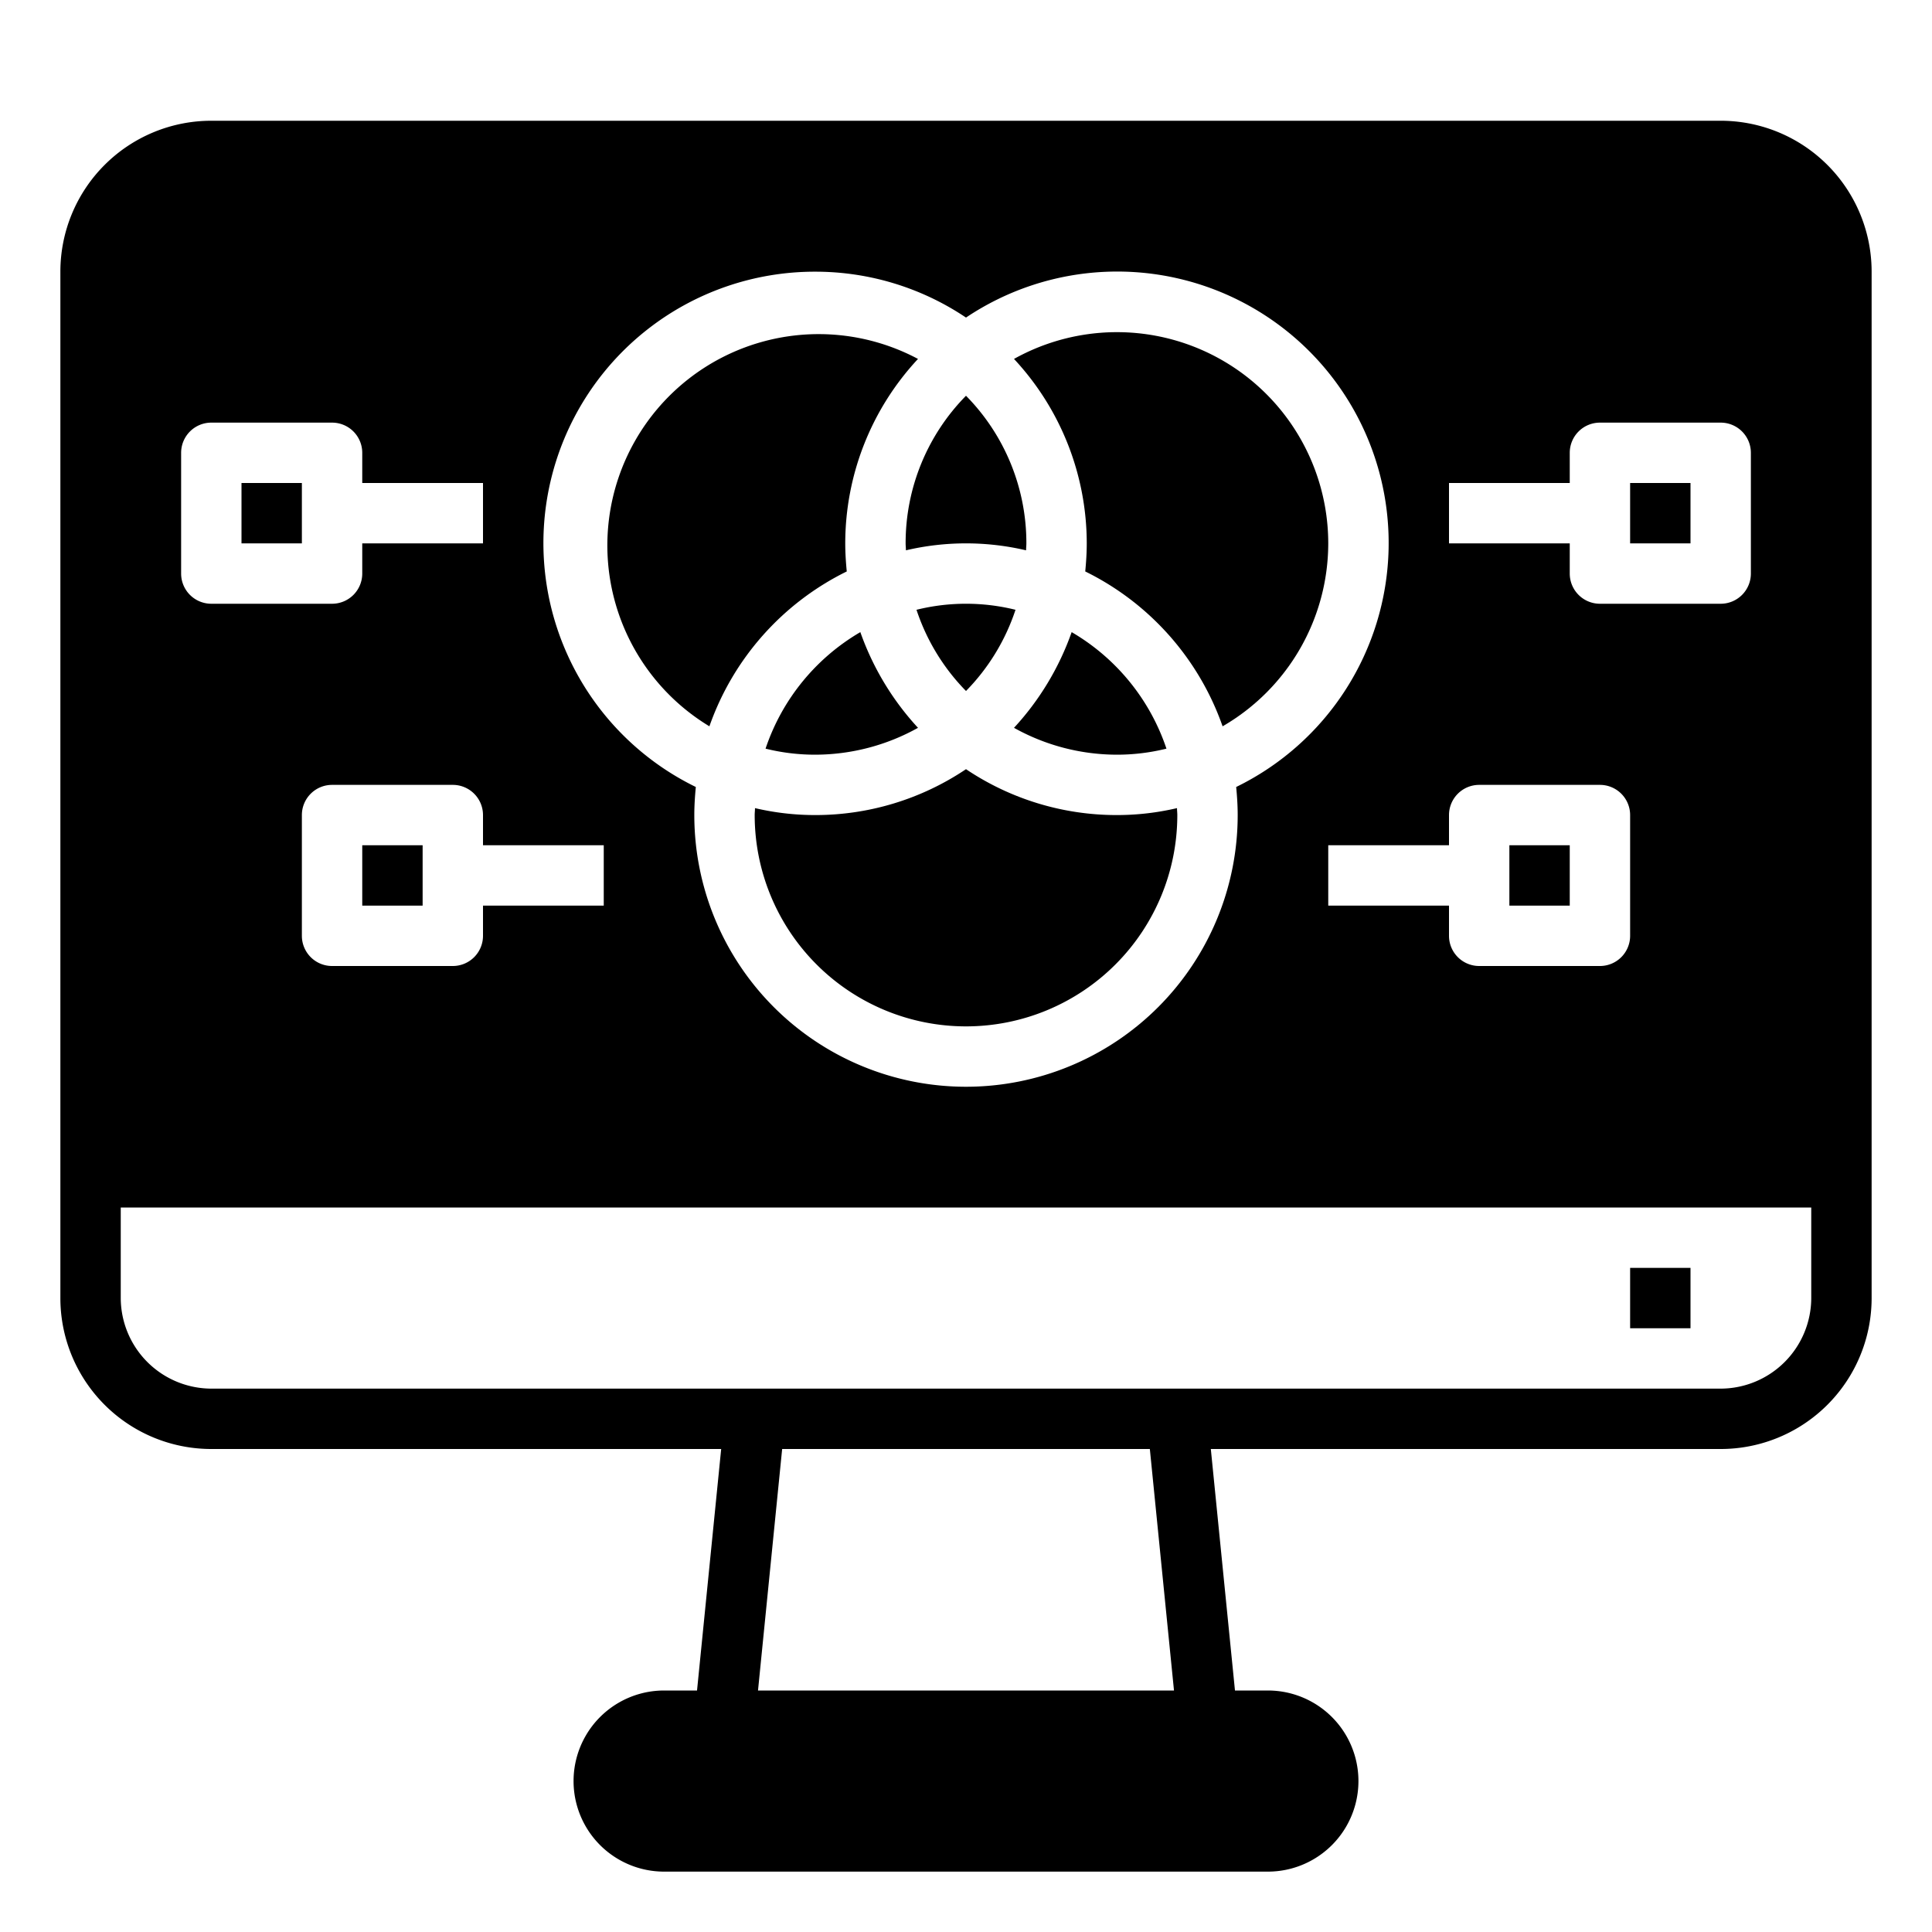 <svg xmlns="http://www.w3.org/2000/svg" height="512" viewBox="0 0 64 64" width="512"><g id="monitor-color-art-computer-rgb"><path d="m57 4h-50a5 5 0 0 0 -5 5v34a5 5 0 0 0 5 5h16.89l-.8 8h-1.09a3 3 0 0 0 0 6h20a3 3 0 0 0 0-6h-1.09l-.8-8h16.89a5 5 0 0 0 5-5v-34a5 5 0 0 0 -5-5zm-9 12h4v-1a1 1 0 0 1 1-1h4a1 1 0 0 1 1 1v4a1 1 0 0 1 -1 1h-4a1 1 0 0 1 -1-1v-1h-4zm0 11a1 1 0 0 1 1-1h4a1 1 0 0 1 1 1v4a1 1 0 0 1 -1 1h-4a1 1 0 0 1 -1-1v-1h-4v-2h4zm-21-18a8.94 8.94 0 0 1 5 1.52 8.992 8.992 0 1 1 8.95 15.55c.03.31.05.62.05.93a9 9 0 0 1 -18 0c0-.31.02-.62.05-.93a8.99 8.99 0 0 1 3.95-17.07zm-7 19v2h-4v1a1 1 0 0 1 -1 1h-4a1 1 0 0 1 -1-1v-4a1 1 0 0 1 1-1h4a1 1 0 0 1 1 1v1zm-14-13a1 1 0 0 1 1-1h4a1 1 0 0 1 1 1v1h4v2h-4v1a1 1 0 0 1 -1 1h-4a1 1 0 0 1 -1-1zm19.11 41 .8-8h12.18l.8 8zm34.89-13a3.009 3.009 0 0 1 -3 3h-50a3.009 3.009 0 0 1 -3-3v-3h56z"></path><path d="m54 42h2v2h-2z"></path><path d="m28 18c0 .31.02.62.05.93a9.054 9.054 0 0 0 -4.55 5.13 7 7 0 0 1 6.91-12.17 8.965 8.965 0 0 0 -2.41 6.11z"></path><path d="m30.41 24.11a7.011 7.011 0 0 1 -3.41.89 6.82 6.82 0 0 1 -1.64-.2 7.07 7.07 0 0 1 3.14-3.86 9.149 9.149 0 0 0 1.91 3.17z"></path><path d="m39 27a7 7 0 0 1 -14 0c0-.08.01-.15.01-.23a8.737 8.737 0 0 0 1.99.23 8.94 8.94 0 0 0 5-1.52 8.94 8.94 0 0 0 5 1.52 8.737 8.737 0 0 0 1.99-.23c0 .08.01.15.01.23z"></path><path d="m38.64 24.8a6.82 6.82 0 0 1 -1.64.2 7.011 7.011 0 0 1 -3.41-.89 9.149 9.149 0 0 0 1.91-3.17 7.07 7.07 0 0 1 3.14 3.86z"></path><path d="m33.64 20.2a6.953 6.953 0 0 1 -1.64 2.69 6.953 6.953 0 0 1 -1.64-2.69 6.824 6.824 0 0 1 3.28 0z"></path><path d="m34 18c0 .08-.01.15-.01.23a8.724 8.724 0 0 0 -3.98 0c0-.08-.01-.15-.01-.23a6.952 6.952 0 0 1 2-4.89 6.952 6.952 0 0 1 2 4.89z"></path><path d="m44 18a7.009 7.009 0 0 1 -3.5 6.06 9.054 9.054 0 0 0 -4.55-5.13c.03-.31.05-.62.05-.93a8.965 8.965 0 0 0 -2.41-6.11 7 7 0 0 1 10.41 6.11z"></path><path d="m54 16h2v2h-2z"></path><path d="m50 28h2v2h-2z"></path><path d="m12 28h2v2h-2z"></path><path d="m8 16h2v2h-2z"></path></g></svg>